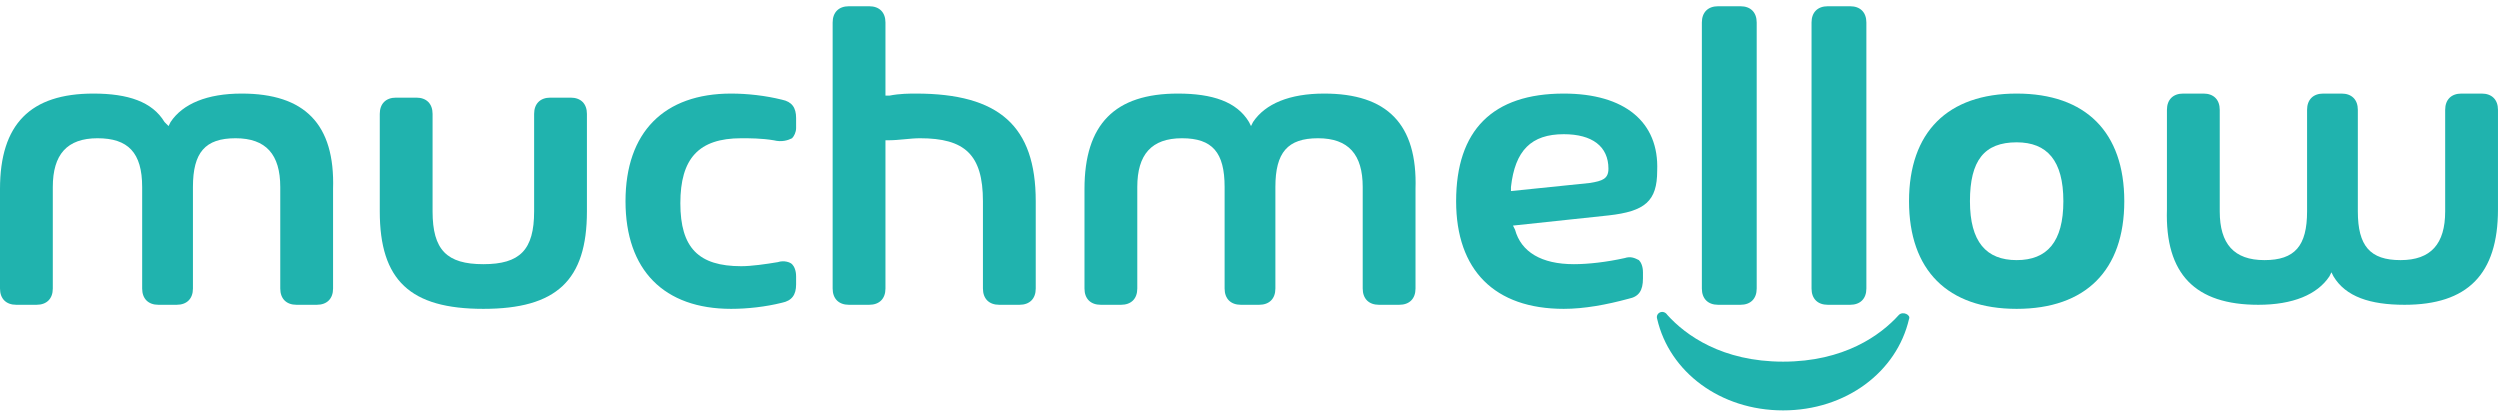 <svg width="200" height="33" viewBox="0 0 200 33" fill="none" xmlns="http://www.w3.org/2000/svg">
<g clip-path="url(#clip0_300_3494)">
<path d="M19.334 7.486C16.572 7.486 14.622 8.299 13.647 9.761L13.485 10.086L13.16 9.761C12.185 8.136 10.236 7.486 7.474 7.486C2.437 7.486 0 9.923 0 15.122V23.083C0 23.896 0.487 24.383 1.3 24.383H2.924C3.737 24.383 4.224 23.896 4.224 23.083V14.96C4.224 12.36 5.362 11.06 7.799 11.06C10.236 11.06 11.373 12.198 11.373 14.96V23.083C11.373 23.896 11.86 24.383 12.673 24.383H14.135C14.947 24.383 15.435 23.896 15.435 23.083V14.96C15.435 12.198 16.409 11.06 18.846 11.06C21.284 11.06 22.421 12.36 22.421 14.96V23.083C22.421 23.896 22.908 24.383 23.721 24.383H25.345C26.158 24.383 26.645 23.896 26.645 23.083V15.122C26.808 9.923 24.37 7.486 19.334 7.486Z" fill="#20B3AE"/>
<path d="M180.666 24.383C183.428 24.383 185.378 23.571 186.353 22.108L186.515 21.784L186.678 22.108C187.653 23.733 189.602 24.383 192.364 24.383C197.401 24.383 199.838 21.946 199.838 16.747V8.786C199.838 7.974 199.35 7.486 198.538 7.486H196.913C196.101 7.486 195.614 7.974 195.614 8.786V16.909C195.614 19.509 194.476 20.809 192.039 20.809C189.602 20.809 188.627 19.671 188.627 16.909V8.786C188.627 7.974 188.14 7.486 187.328 7.486H185.865C185.053 7.486 184.566 7.974 184.566 8.786V16.909C184.566 19.671 183.591 20.809 181.154 20.809C178.717 20.809 177.579 19.509 177.579 16.909V8.786C177.579 7.974 177.092 7.486 176.28 7.486H174.655C173.843 7.486 173.355 7.974 173.355 8.786V16.747C173.193 21.946 175.63 24.383 180.666 24.383Z" fill="#20B3AE"/>
<path d="M45.654 7.811H44.029C43.217 7.811 42.73 8.299 42.73 9.111V16.909C42.73 19.996 41.592 21.134 38.668 21.134C35.743 21.134 34.606 19.996 34.606 16.909V9.111C34.606 8.299 34.119 7.811 33.306 7.811H31.682C30.869 7.811 30.382 8.299 30.382 9.111V16.909C30.382 22.433 32.819 24.708 38.668 24.708C44.517 24.708 46.954 22.433 46.954 16.909V9.111C46.954 8.299 46.466 7.811 45.654 7.811Z" fill="#20B3AE"/>
<path d="M62.551 7.974C61.251 7.649 59.789 7.486 58.489 7.486C53.128 7.486 50.041 10.573 50.041 16.097C50.041 21.621 53.128 24.708 58.489 24.708C59.789 24.708 61.251 24.546 62.551 24.221C63.364 24.058 63.688 23.571 63.688 22.758V22.108C63.688 21.621 63.526 21.296 63.364 21.134C63.201 20.971 62.714 20.809 62.226 20.971C61.251 21.134 60.114 21.296 59.302 21.296C55.89 21.296 54.428 19.834 54.428 16.26C54.428 12.685 55.89 11.06 59.302 11.06C59.952 11.06 60.926 11.06 61.901 11.223C62.551 11.386 63.039 11.223 63.364 11.06C63.526 10.898 63.688 10.573 63.688 10.248V9.436C63.688 8.623 63.364 8.136 62.551 7.974Z" fill="#20B3AE"/>
<path d="M71.162 7.649H70.837V1.8C70.837 0.987 70.349 0.5 69.537 0.5H67.912C67.1 0.5 66.612 0.987 66.612 1.8V23.083C66.612 23.896 67.1 24.383 67.912 24.383H69.537C70.349 24.383 70.837 23.896 70.837 23.083V11.223H70.999C71.974 11.223 72.786 11.06 73.599 11.06C77.173 11.06 78.635 12.36 78.635 16.097V23.083C78.635 23.896 79.123 24.383 79.935 24.383H81.559C82.372 24.383 82.859 23.896 82.859 23.083V16.097C82.859 10.086 79.935 7.486 73.274 7.486C72.786 7.486 71.974 7.486 71.162 7.649Z" fill="#20B3AE"/>
<path d="M105.93 7.486C103.168 7.486 101.219 8.299 100.244 9.761L100.081 10.086L99.919 9.761C98.944 8.136 96.994 7.486 94.232 7.486C89.196 7.486 86.759 9.923 86.759 15.122V23.083C86.759 23.896 87.246 24.383 88.058 24.383H89.683C90.496 24.383 90.983 23.896 90.983 23.083V14.96C90.983 12.36 92.12 11.06 94.557 11.06C96.994 11.06 97.969 12.198 97.969 14.96V23.083C97.969 23.896 98.457 24.383 99.269 24.383H100.731C101.544 24.383 102.031 23.896 102.031 23.083V14.96C102.031 12.198 103.006 11.06 105.443 11.06C107.88 11.06 109.017 12.36 109.017 14.96V23.083C109.017 23.896 109.505 24.383 110.317 24.383H111.942C112.754 24.383 113.241 23.896 113.241 23.083V15.122C113.404 9.923 110.967 7.486 105.93 7.486Z" fill="#20B3AE"/>
<path d="M125.101 7.486C119.415 7.486 116.49 10.411 116.49 16.097C116.49 21.621 119.577 24.708 125.101 24.708C126.726 24.708 128.513 24.383 130.3 23.896C131.112 23.733 131.437 23.246 131.437 22.271V21.784C131.437 21.296 131.275 20.971 131.112 20.809C130.788 20.646 130.463 20.484 129.975 20.646C128.513 20.971 127.051 21.134 125.913 21.134C123.314 21.134 121.689 20.159 121.202 18.372L121.039 18.047L128.675 17.234C131.6 16.909 132.575 16.097 132.575 13.66C132.737 9.761 129.975 7.486 125.101 7.486ZM127.213 14.635L120.877 15.285V14.96C121.202 12.035 122.502 10.736 125.101 10.736C127.376 10.736 128.675 11.71 128.675 13.498C128.675 14.31 128.188 14.472 127.213 14.635Z" fill="#20B3AE"/>
<path d="M139.236 0.5H137.449C136.637 0.5 136.149 0.987 136.149 1.8V23.083C136.149 23.896 136.637 24.383 137.449 24.383H139.236C140.049 24.383 140.536 23.896 140.536 23.083V1.8C140.536 0.987 140.049 0.5 139.236 0.5Z" fill="#20B3AE"/>
<path d="M148.01 0.5H146.223C145.41 0.5 144.923 0.987 144.923 1.8V23.083C144.923 23.896 145.41 24.383 146.223 24.383H148.01C148.822 24.383 149.31 23.896 149.31 23.083V1.8C149.31 0.987 148.822 0.5 148.01 0.5Z" fill="#20B3AE"/>
<path d="M152.722 16.097C152.722 10.573 155.809 7.486 161.333 7.486C166.857 7.486 169.943 10.573 169.943 16.097C169.943 21.621 166.857 24.708 161.333 24.708C155.809 24.708 152.722 21.621 152.722 16.097ZM165.069 16.097C165.069 12.848 163.77 11.386 161.333 11.386C158.733 11.386 157.596 12.848 157.596 16.097C157.596 19.346 158.896 20.809 161.333 20.809C163.77 20.809 165.069 19.346 165.069 16.097Z" fill="#20B3AE"/>
<path d="M151.909 25.195C152.234 24.87 152.884 25.195 152.722 25.52C151.747 29.744 147.685 32.831 142.649 32.831C137.612 32.831 133.55 29.744 132.575 25.52C132.413 25.033 133.063 24.708 133.388 25.195C134.85 26.82 137.774 28.932 142.649 28.932C147.523 28.932 150.447 26.82 151.909 25.195Z" fill="#20B3AE"/>
</g>
<defs>
<clipPath id="clip0_300_3494">
<rect width="200" height="32.331" fill="white" transform="translate(0 0.5)"/>
</clipPath>
</defs>
</svg>
